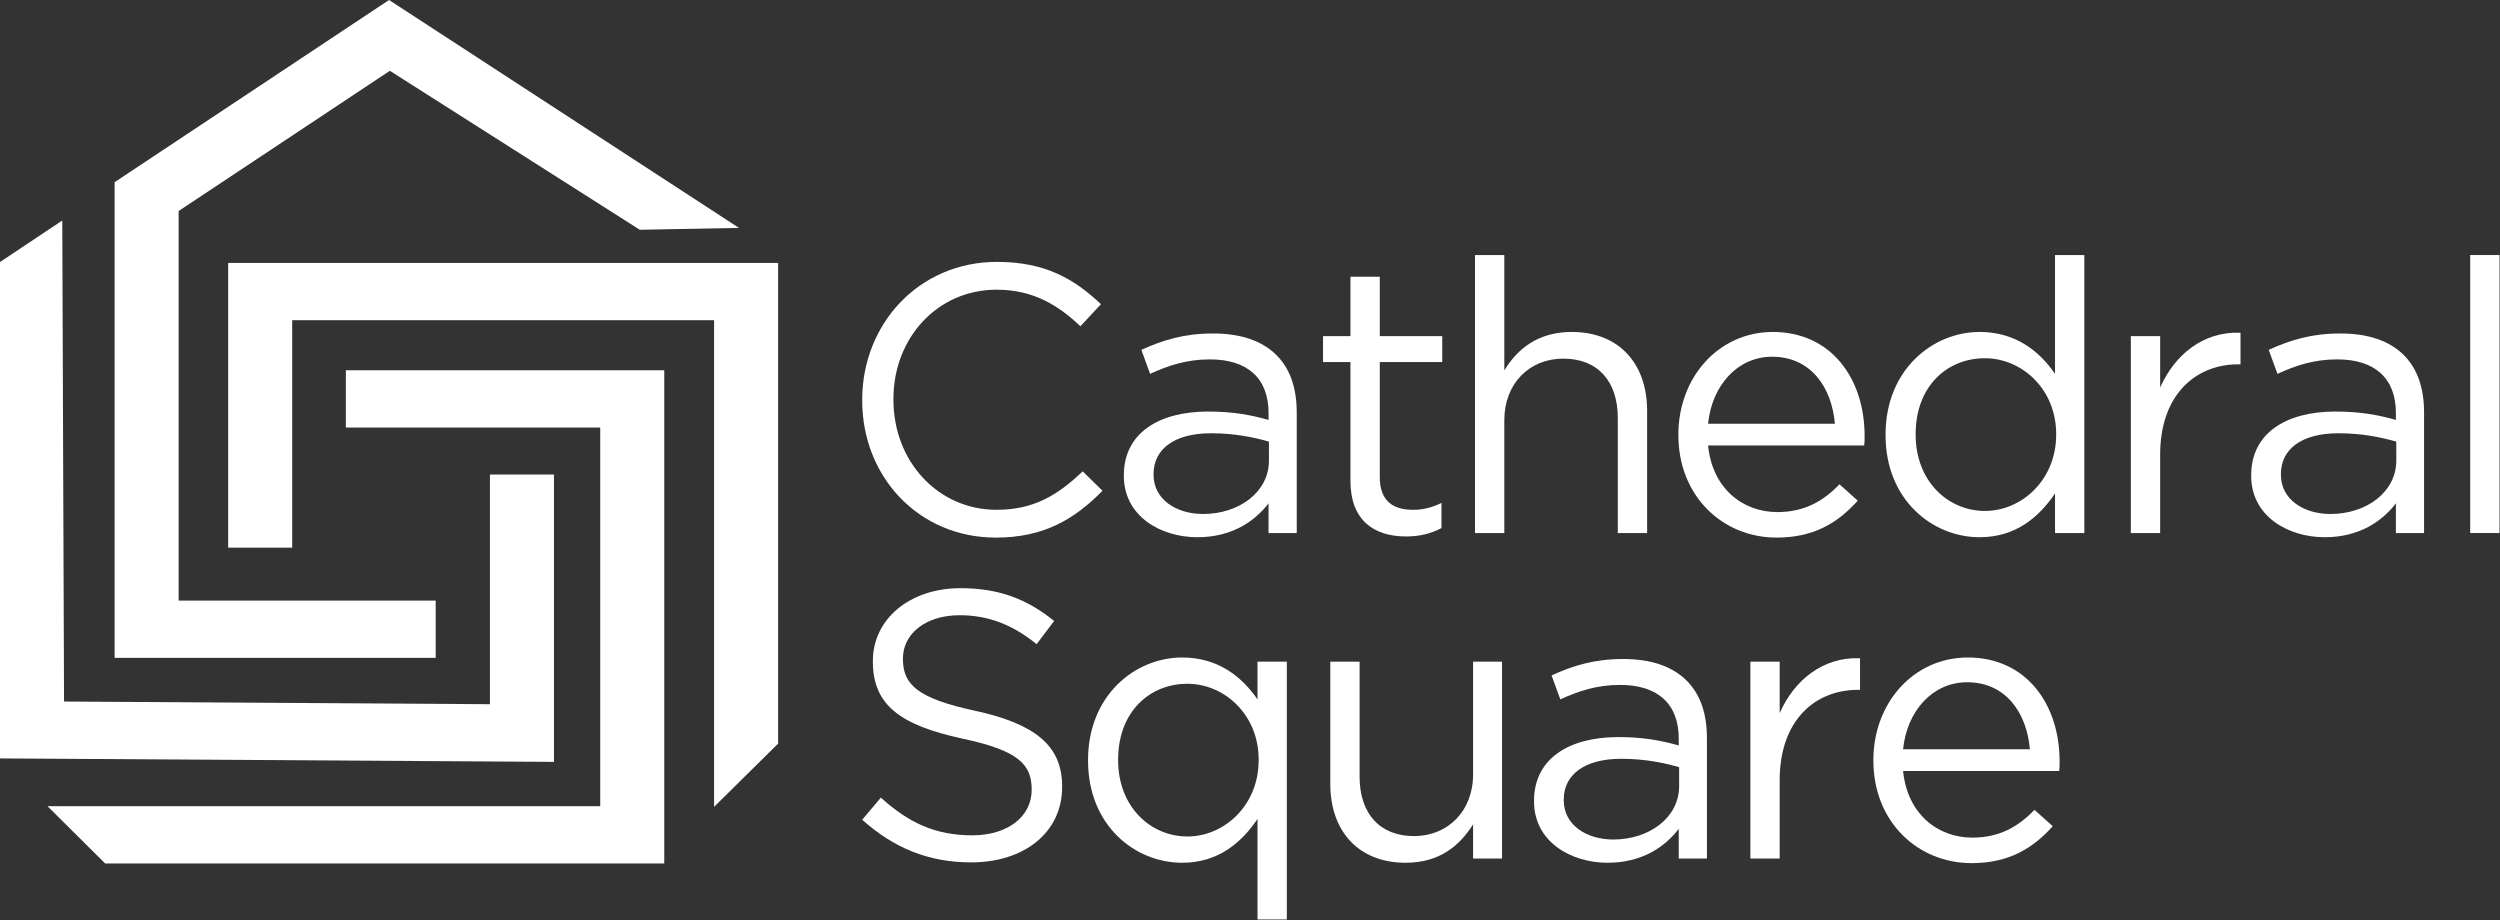 <?xml version="1.0" encoding="UTF-8" standalone="no"?>
<!DOCTYPE svg PUBLIC "-//W3C//DTD SVG 1.1//EN" "http://www.w3.org/Graphics/SVG/1.1/DTD/svg11.dtd">
<svg width="100%" height="100%" viewBox="0 0 2649 975" version="1.1" xmlns="http://www.w3.org/2000/svg" xmlns:xlink="http://www.w3.org/1999/xlink" xml:space="preserve" xmlns:serif="http://www.serif.com/" style="fill-rule:evenodd;clip-rule:evenodd;stroke-linejoin:round;stroke-miterlimit:2;">
    <rect x="0" y="0" width="2649" height="975" fill="#333333" stroke="none"/>
    <g>
        <g>
            <path d="M913.589,424.381L913.589,423.568C913.589,343.672 973.302,277.497 1056.43,277.497C1107.67,277.497 1138.34,295.661 1166.59,322.293L1144.79,345.693C1120.99,323.091 1094.36,306.957 1056.03,306.957C993.484,306.957 946.67,357.796 946.67,422.761L946.67,423.568C946.67,488.943 993.881,540.185 1056.03,540.185C1094.76,540.185 1120.18,525.253 1147.22,499.428L1168.2,520.007C1138.74,549.87 1106.46,569.639 1055.21,569.639C973.712,569.639 913.589,505.48 913.589,424.381Z" style="fill:white;fill-rule:nonzero;"/>
            <path d="M1344.57,488.13L1344.57,467.951C1329.24,463.519 1308.65,459.08 1283.23,459.08C1244.09,459.08 1222.3,476.027 1222.3,502.256L1222.3,503.062C1222.3,529.291 1246.52,544.624 1274.76,544.624C1313.1,544.624 1344.57,521.224 1344.57,488.13ZM1190.83,504.27L1190.83,503.463C1190.83,459.483 1227.14,436.08 1280.01,436.08C1306.64,436.08 1325.6,439.708 1344.16,444.954L1344.16,437.694C1344.16,400.167 1321.16,380.802 1282.02,380.802C1257.41,380.802 1238.04,387.249 1218.67,396.129L1209.39,370.708C1232.38,360.223 1254.99,353.357 1285.25,353.357C1314.71,353.357 1337.3,361.027 1352.64,376.354C1366.76,390.48 1374.02,410.659 1374.02,437.29L1374.02,564.803L1344.16,564.803L1344.16,533.326C1329.63,552.288 1305.42,569.242 1268.7,569.242C1229.98,569.242 1190.83,547.042 1190.83,504.27Z" style="fill:white;fill-rule:nonzero;"/>
            <path d="M1430.95,509.516L1430.95,383.623L1401.89,383.623L1401.89,356.185L1430.95,356.185L1430.95,293.234L1462.01,293.234L1462.01,356.185L1528.2,356.185L1528.2,383.623L1462.01,383.623L1462.01,505.48C1462.01,530.902 1476.13,540.185 1497.12,540.185C1507.61,540.185 1516.49,538.162 1527.38,532.925L1527.38,559.557C1516.49,565.206 1504.79,568.429 1489.86,568.429C1456.37,568.429 1430.95,551.893 1430.95,509.516Z" style="fill:white;fill-rule:nonzero;"/>
            <path d="M1562.9,270.237L1593.97,270.237L1593.97,392.504C1607.69,369.901 1629.48,351.746 1665.39,351.746C1715.84,351.746 1745.29,385.638 1745.29,435.269L1745.29,564.803L1714.22,564.803L1714.22,442.939C1714.22,404.203 1693.24,379.989 1656.52,379.989C1620.61,379.989 1593.97,406.217 1593.97,445.364L1593.97,564.803L1562.9,564.803L1562.9,270.237Z" style="fill:white;fill-rule:nonzero;"/>
            <path d="M1944.25,448.992C1941.02,411.062 1919.23,377.974 1877.67,377.974C1841.35,377.974 1813.91,408.234 1809.88,448.992L1944.25,448.992ZM1778.41,461.094L1778.41,460.288C1778.41,400.167 1820.77,351.746 1878.48,351.746C1940.21,351.746 1975.73,400.972 1975.73,461.901C1975.73,465.937 1975.73,468.363 1975.32,471.989L1809.88,471.989C1814.31,517.179 1846.2,542.603 1883.32,542.603C1911.96,542.603 1932.15,530.902 1949.1,513.15L1968.46,530.499C1947.48,553.908 1922.06,569.639 1882.51,569.639C1825.22,569.639 1778.41,525.656 1778.41,461.094Z" style="fill:white;fill-rule:nonzero;"/>
            <path d="M2178.72,460.691L2178.72,459.887C2178.72,411.866 2142.01,379.586 2103.27,379.586C2062.92,379.586 2029.82,409.449 2029.82,459.887L2029.82,460.691C2029.82,509.926 2064.13,541.393 2103.27,541.393C2142.01,541.393 2178.72,508.709 2178.72,460.691ZM1997.94,461.094L1997.94,460.288C1997.94,392.1 2047.58,351.746 2097.61,351.746C2136.35,351.746 2161.37,372.729 2177.51,396.129L2177.51,270.237L2208.58,270.237L2208.58,564.803L2177.51,564.803L2177.51,522.835C2160.57,547.856 2135.95,569.242 2097.61,569.242C2047.58,569.242 1997.94,529.694 1997.94,461.094Z" style="fill:white;fill-rule:nonzero;"/>
            <path d="M2257.83,356.185L2288.9,356.185L2288.9,410.659C2304.23,375.953 2334.5,350.939 2374.04,352.55L2374.04,386.041L2371.63,386.041C2326.03,386.041 2288.9,418.732 2288.9,481.676L2288.9,564.803L2257.83,564.803L2257.83,356.185Z" style="fill:white;fill-rule:nonzero;"/>
            <path d="M2539.1,488.13L2539.1,467.951C2523.76,463.519 2503.18,459.08 2477.76,459.08C2438.62,459.08 2416.84,476.027 2416.84,502.256L2416.84,503.062C2416.84,529.291 2441.05,544.624 2469.29,544.624C2507.62,544.624 2539.1,521.224 2539.1,488.13ZM2385.36,504.27L2385.36,503.463C2385.36,459.483 2421.68,436.08 2474.54,436.08C2501.17,436.08 2520.14,439.708 2538.7,444.954L2538.7,437.694C2538.7,400.167 2515.69,380.802 2476.55,380.802C2451.93,380.802 2432.57,387.249 2413.2,396.129L2403.92,370.708C2426.92,360.223 2449.52,353.357 2479.78,353.357C2509.24,353.357 2531.83,361.027 2547.17,376.354C2561.29,390.48 2568.55,410.659 2568.55,437.29L2568.55,564.803L2538.7,564.803L2538.7,533.326C2524.17,552.288 2499.95,569.242 2463.24,569.242C2424.5,569.242 2385.36,547.042 2385.36,504.27Z" style="fill:white;fill-rule:nonzero;"/>
            <rect x="2617.41" y="270.237" width="31.064" height="294.566" style="fill:white;"/>
        </g>
        <g>
            <path d="M913.589,868.574L933.364,845.173C962.817,871.805 991.066,885.118 1030.21,885.118C1068.14,885.118 1093.15,864.948 1093.15,837.106L1093.15,836.3C1093.15,810.064 1079.03,795.141 1019.72,782.626C954.75,768.507 924.887,747.524 924.887,701.126L924.887,700.312C924.887,655.927 964.025,623.236 1017.7,623.236C1058.86,623.236 1088.31,634.944 1116.96,657.941L1098.4,682.559C1072.17,661.172 1045.94,651.891 1016.89,651.891C980.165,651.891 956.764,672.067 956.764,697.485L956.764,698.289C956.764,724.921 971.294,739.86 1033.43,753.173C1096.38,766.895 1125.44,789.895 1125.44,833.071L1125.44,833.875C1125.44,882.296 1085.08,913.773 1029,913.773C984.203,913.773 947.481,898.84 913.589,868.574Z" style="fill:white;fill-rule:nonzero;"/>
            <path d="M1333.67,805.632L1333.67,804.825C1333.67,756.801 1296.96,724.526 1258.22,724.526C1217.87,724.526 1184.78,754.389 1184.78,804.825L1184.78,805.632C1184.78,854.858 1219.07,886.334 1258.22,886.334C1296.96,886.334 1333.67,853.65 1333.67,805.632ZM1332.46,867.769C1315.52,892.788 1290.9,914.174 1252.57,914.174C1202.53,914.174 1152.9,874.626 1152.9,806.035L1152.9,805.229C1152.9,737.032 1202.53,696.685 1252.57,696.685C1291.31,696.685 1316.32,717.667 1332.46,741.07L1332.46,701.126L1363.53,701.126L1363.53,974.297L1332.46,974.297L1332.46,867.769Z" style="fill:white;fill-rule:nonzero;"/>
            <path d="M1409.57,830.644L1409.57,701.126L1440.63,701.126L1440.63,822.98C1440.63,861.717 1461.62,885.924 1498.34,885.924C1533.84,885.924 1560.88,859.702 1560.88,820.556L1560.88,701.126L1591.55,701.126L1591.55,909.735L1560.88,909.735L1560.88,873.425C1546.76,896.019 1525.37,914.174 1489.46,914.174C1439.02,914.174 1409.57,880.282 1409.57,830.644Z" style="fill:white;fill-rule:nonzero;"/>
            <path d="M1779.21,833.071L1779.21,812.892C1763.88,808.453 1743.3,804.012 1717.87,804.012C1678.74,804.012 1656.95,820.966 1656.95,847.188L1656.95,847.994C1656.95,874.229 1681.15,889.565 1709.4,889.565C1747.74,889.565 1779.21,866.156 1779.21,833.071ZM1625.47,849.211L1625.47,848.404C1625.47,804.422 1661.78,781.015 1714.65,781.015C1741.28,781.015 1760.24,784.647 1778.8,789.895L1778.8,782.626C1778.8,745.106 1755.8,725.734 1716.66,725.734C1692.05,725.734 1672.68,732.19 1653.31,741.07L1644.04,715.653C1667.03,705.155 1689.63,698.289 1719.89,698.289C1749.35,698.289 1771.94,705.962 1787.28,721.295C1801.4,735.415 1808.66,755.597 1808.66,782.229L1808.66,909.735L1778.8,909.735L1778.8,878.261C1764.27,897.222 1740.07,914.174 1703.34,914.174C1664.62,914.174 1625.47,891.977 1625.47,849.211Z" style="fill:white;fill-rule:nonzero;"/>
            <path d="M1854.68,701.126L1885.75,701.126L1885.75,755.597C1901.09,720.892 1931.34,695.88 1970.89,697.485L1970.89,730.98L1968.47,730.98C1922.88,730.98 1885.75,763.664 1885.75,826.608L1885.75,909.735L1854.68,909.735L1854.68,701.126Z" style="fill:white;fill-rule:nonzero;"/>
            <path d="M2150.88,793.924C2147.65,755.994 2125.86,722.906 2084.3,722.906C2047.98,722.906 2020.55,753.173 2016.51,793.924L2150.88,793.924ZM1985.04,806.035L1985.04,805.229C1985.04,745.106 2027.4,696.685 2085.11,696.685C2146.84,696.685 2182.36,745.913 2182.36,806.84C2182.36,810.878 2182.36,813.296 2181.95,816.93L2016.51,816.93C2020.95,862.127 2052.83,887.542 2089.95,887.542C2118.6,887.542 2138.78,875.843 2155.72,858.089L2175.09,875.439C2154.11,898.84 2128.69,914.577 2089.14,914.577C2031.85,914.577 1985.04,870.597 1985.04,806.035Z" style="fill:white;fill-rule:nonzero;"/>
        </g>
    </g>
    <g>
        <path d="M586.995,807.281L0,803.614L0,277.676L65.992,233.619L67.856,743.351L519.138,746.172L519.138,502.783L586.995,502.783L586.995,807.281Z" style="fill:white;fill-rule:nonzero;"/>
        <path d="M461.651,697.096L121.441,697.096L121.441,193.048L412.221,0L783.03,241.486L677.92,243.448L413.077,75.01L189.295,223.575L189.295,636.403L461.651,636.403L461.651,697.096Z" style="fill:white;fill-rule:nonzero;"/>
        <path d="M824.495,787.903L756.638,854.939L756.638,339.263L309.606,339.263L309.606,580.333L241.76,580.333L241.76,278.57L824.495,278.57L824.495,787.903Z" style="fill:white;fill-rule:nonzero;"/>
        <path d="M703.858,914.959L111.467,914.959L50.355,854.273L636.008,854.273L636.008,453.049L366.473,453.049L366.473,392.363L703.858,392.363L703.858,914.959Z" style="fill:white;fill-rule:nonzero;"/>
    </g>
</svg>
